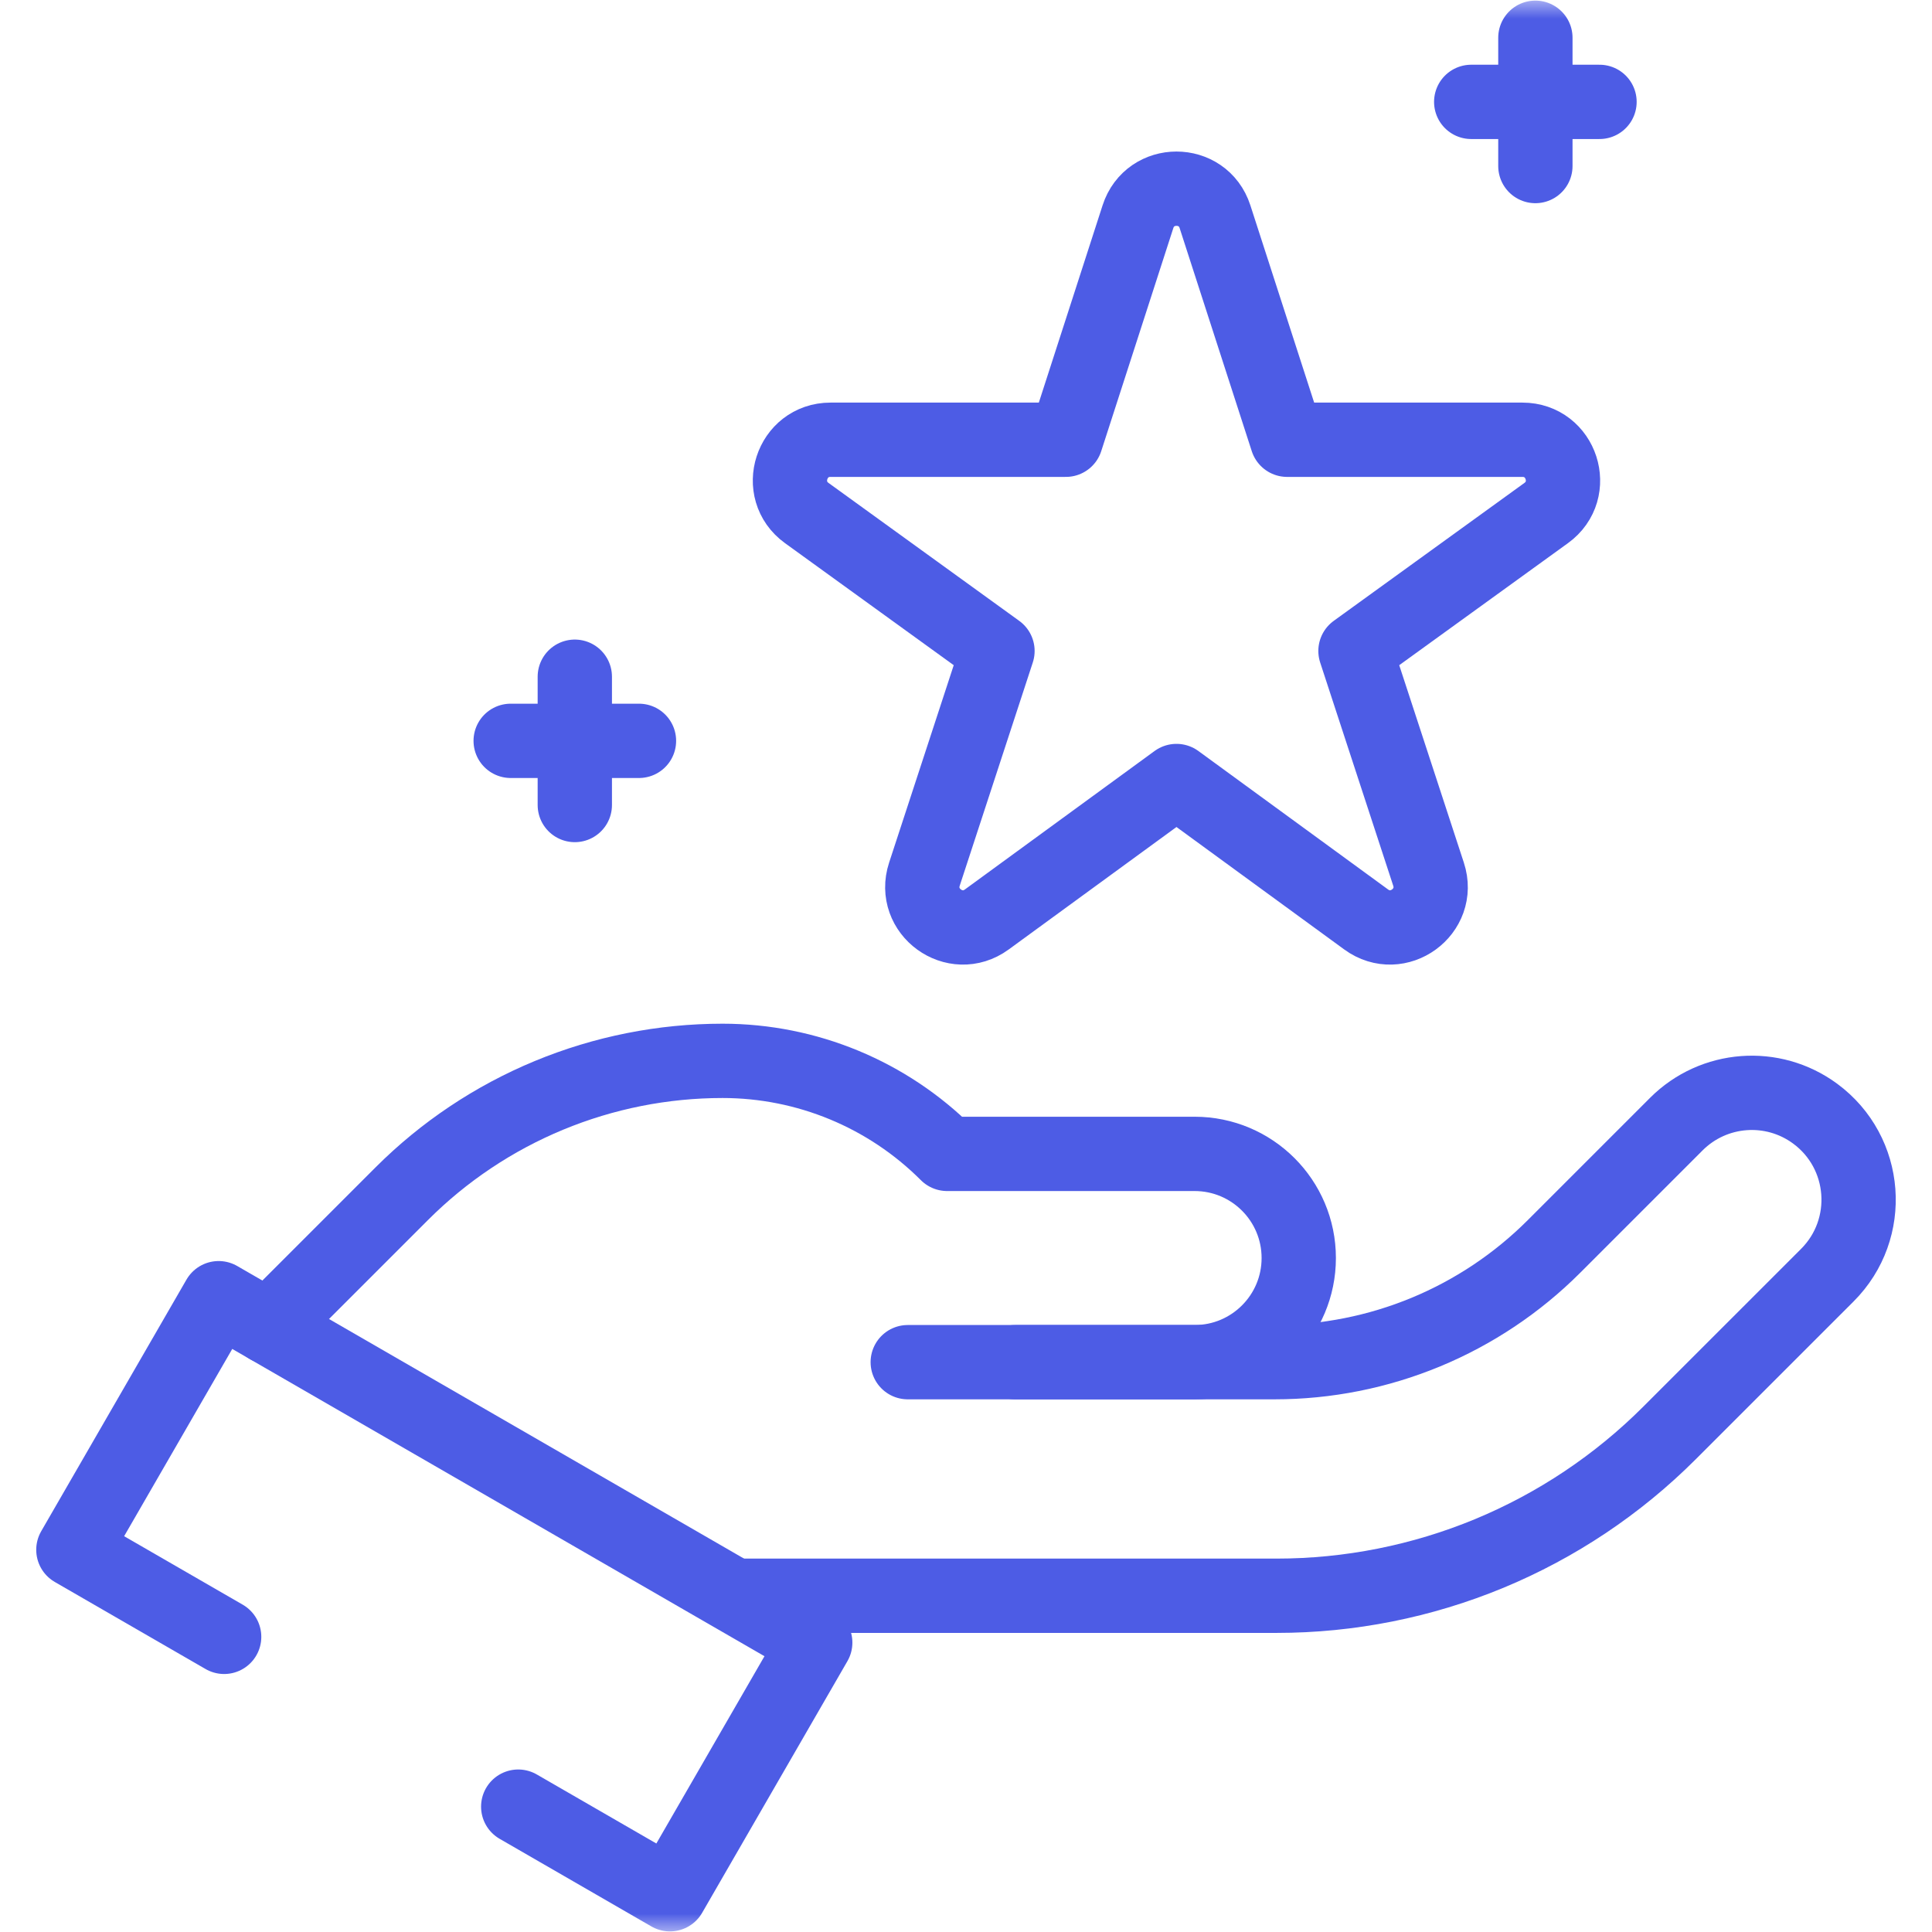 <?xml version="1.0" encoding="UTF-8"?>
<svg xmlns="http://www.w3.org/2000/svg" width="52" height="52" viewBox="0 0 52 52" fill="none">
  <mask id="mask0_31_705" style="mask-type:luminance" maskUnits="userSpaceOnUse" x="0" y="0" width="52" height="52">
    <path d="M50.5 50.5V1.5H1.5V50.5H50.5Z" fill="white" stroke="white" stroke-width="3"></path>
  </mask>
  <g mask="url(#mask0_31_705)">
    <path d="M19.93 42.95H34.359C36.323 42.95 38.267 42.563 40.082 41.812C41.896 41.06 43.544 39.959 44.933 38.57L49.183 34.321C50.427 33.077 50.271 31.017 48.855 29.974C47.711 29.131 46.123 29.251 45.118 30.256L41.824 33.55C40.837 34.537 39.665 35.32 38.376 35.854C37.086 36.388 35.704 36.663 34.309 36.663H27.326" stroke="#4D5CE5" stroke-width="2" stroke-miterlimit="10" stroke-linecap="round" stroke-linejoin="round"></path>
    <path d="M7.227 35.715L10.813 32.129C11.947 30.995 13.293 30.096 14.775 29.482C16.256 28.869 17.844 28.553 19.448 28.553C21.715 28.553 23.889 29.453 25.492 31.057H32.153C33.701 31.057 34.956 32.312 34.956 33.86C34.956 35.408 33.701 36.663 32.153 36.663H24.432" stroke="#4D5CE5" stroke-width="2" stroke-miterlimit="10" stroke-linecap="round" stroke-linejoin="round"></path>
    <path d="M6.033 44.056L1.975 41.713L5.885 34.941L21.942 44.211L18.032 50.984L13.948 48.626" stroke="#4D5CE5" stroke-width="2" stroke-miterlimit="10" stroke-linecap="round" stroke-linejoin="round"></path>
    <path d="M31.665 21.021L26.559 24.748C25.704 25.372 24.552 24.534 24.881 23.528L26.847 17.521L21.715 13.809C20.858 13.19 21.297 11.836 22.354 11.836H28.688L30.628 5.833C30.953 4.827 32.377 4.827 32.702 5.833L34.643 11.836H40.976C42.033 11.836 42.472 13.19 41.615 13.809L36.483 17.521L38.449 23.528C38.779 24.534 37.626 25.372 36.771 24.748L31.665 21.021Z" stroke="#4D5CE5" stroke-width="2" stroke-miterlimit="10" stroke-linecap="round" stroke-linejoin="round"></path>
    <path d="M39.598 2.742H43.051" stroke="#4D5CE5" stroke-width="2" stroke-miterlimit="10" stroke-linecap="round" stroke-linejoin="round"></path>
    <path d="M41.325 1.016V4.469" stroke="#4D5CE5" stroke-width="2" stroke-miterlimit="10" stroke-linecap="round" stroke-linejoin="round"></path>
    <path d="M13.745 19.94H17.198" stroke="#4D5CE5" stroke-width="2" stroke-miterlimit="10" stroke-linecap="round" stroke-linejoin="round"></path>
    <path d="M15.471 18.214V21.667" stroke="#4D5CE5" stroke-width="2" stroke-miterlimit="10" stroke-linecap="round" stroke-linejoin="round"></path>
  </g>
</svg>

